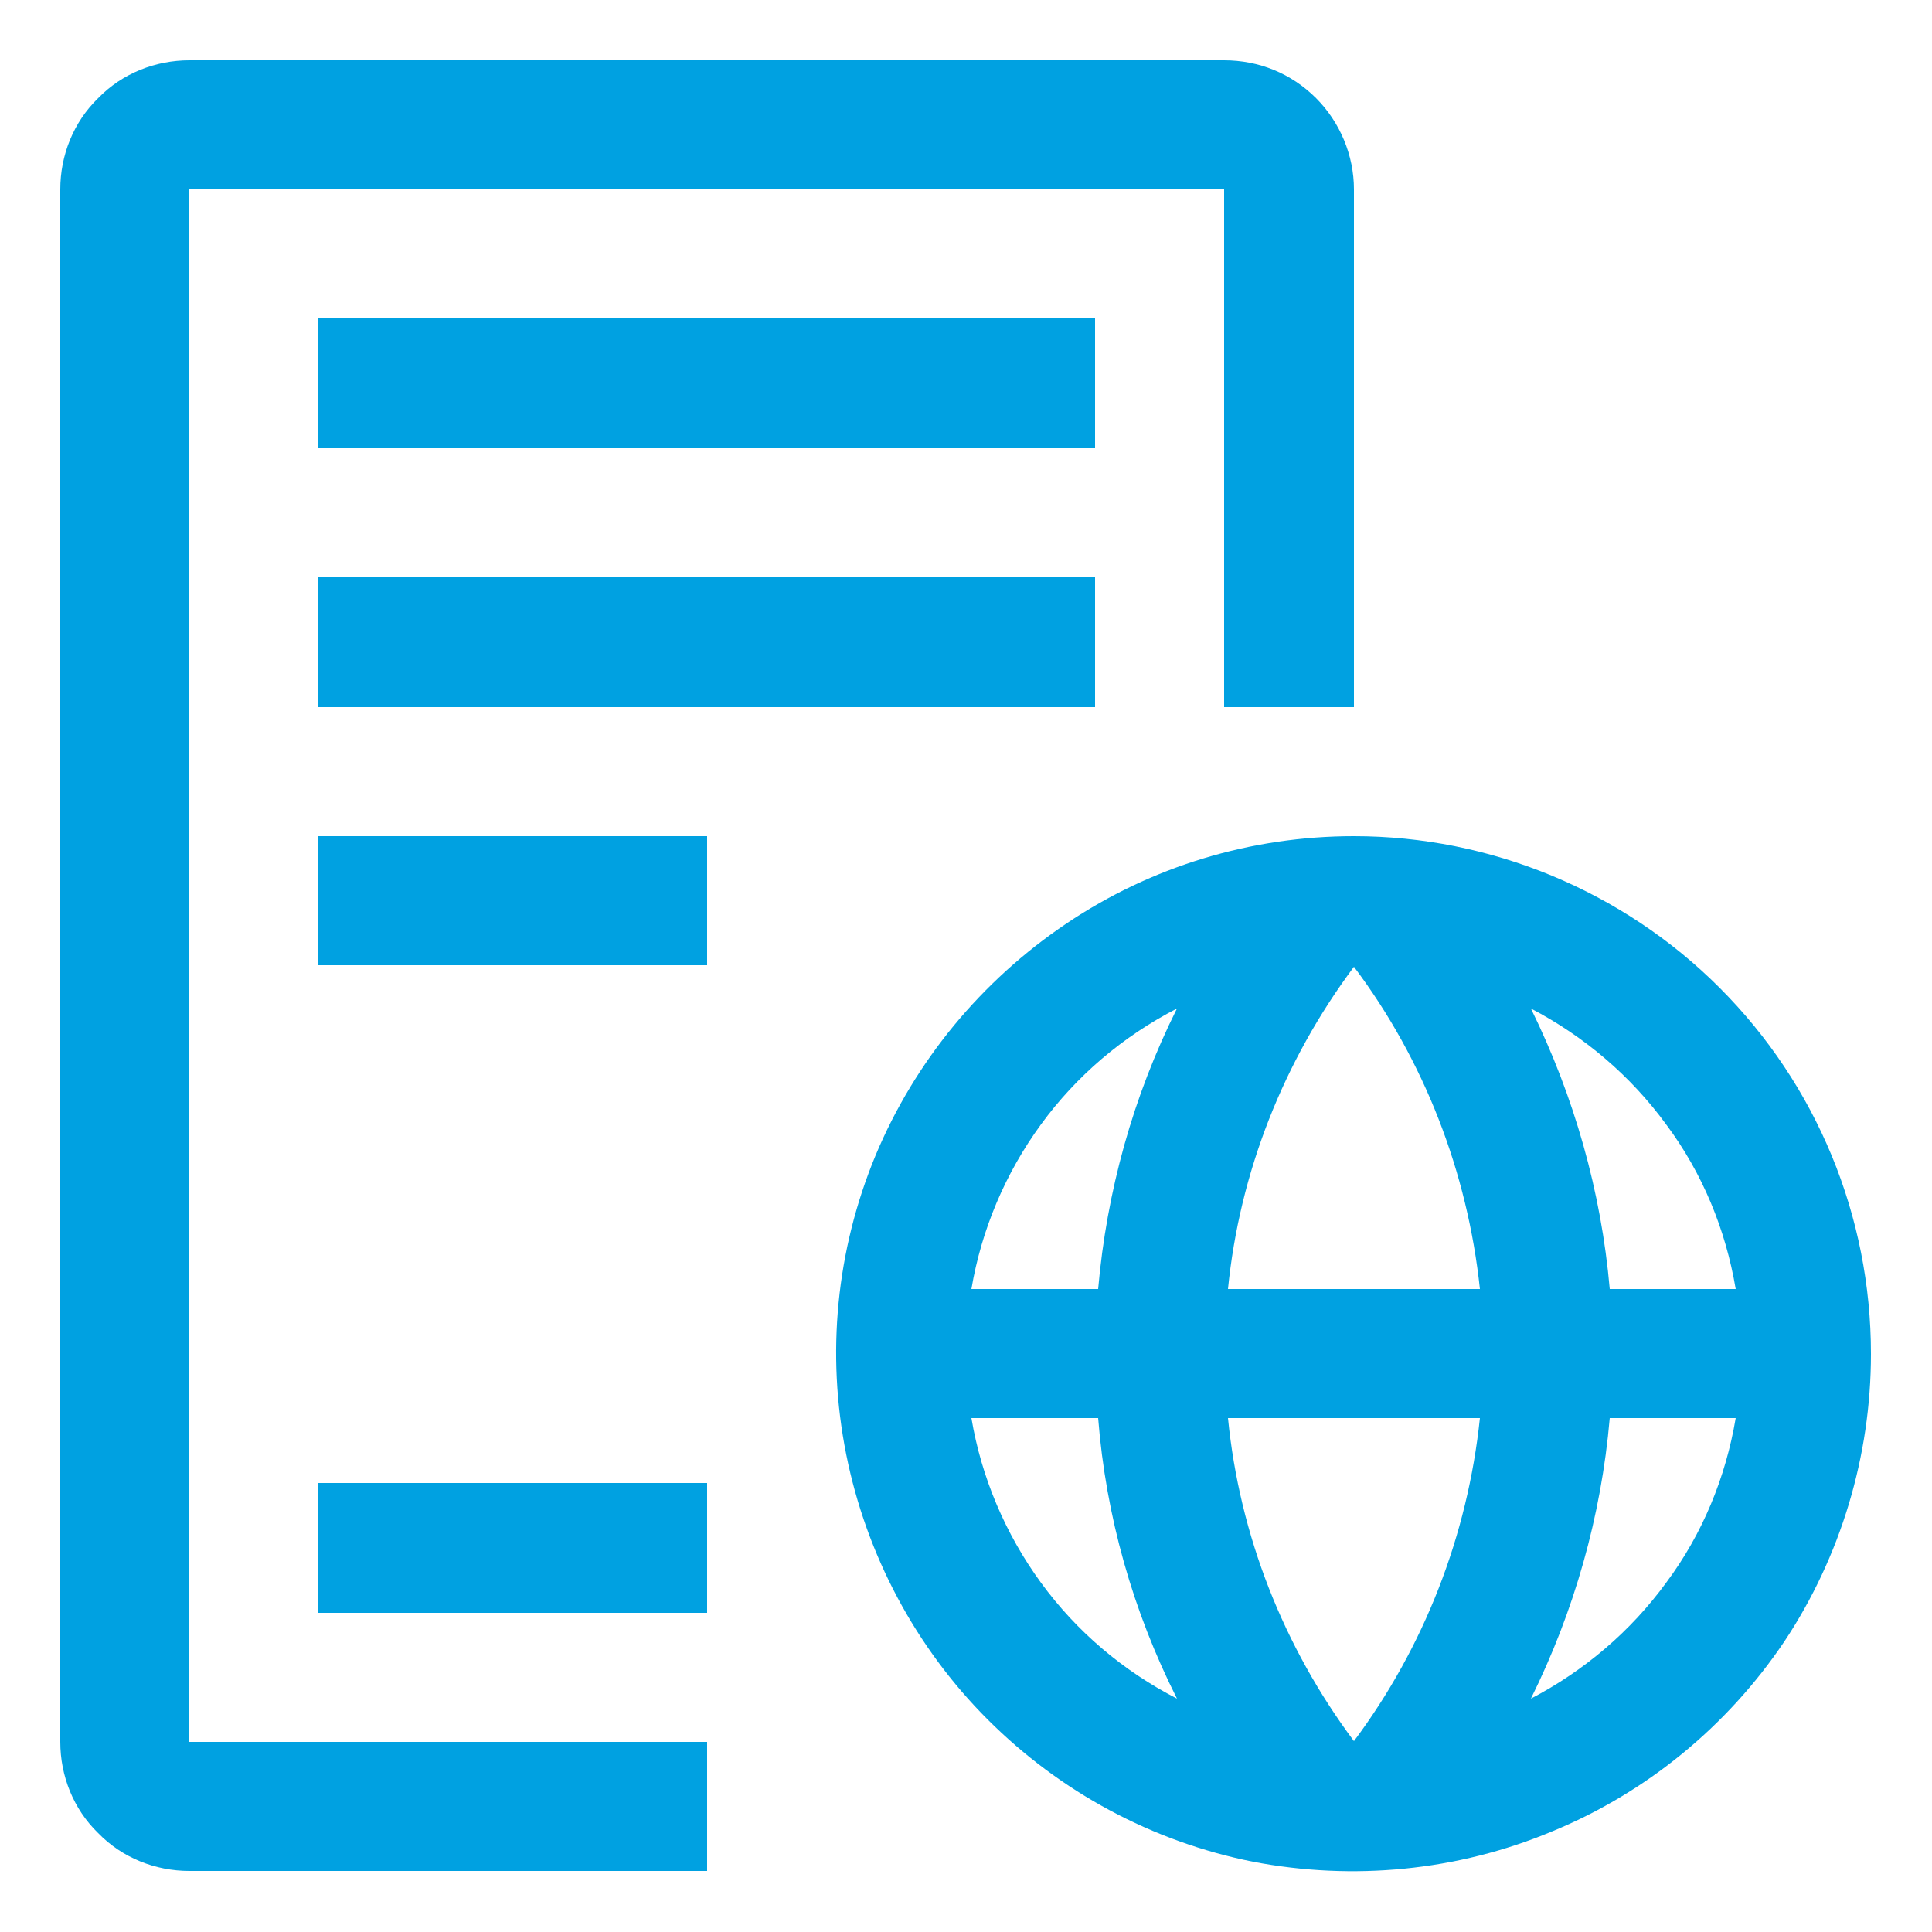 <svg width="25" height="25" viewBox="0 0 25 25" fill="none" xmlns="http://www.w3.org/2000/svg" xmlns:xlink="http://www.w3.org/1999/xlink">
    <defs>
        <clipPath id="clip86_3833">
            <rect id="carbon:license-global" rx="-0.5" width="24" height="24" transform="translate(0.5 0.5)" fill="white" fill-opacity="0"/>
        </clipPath>
    </defs>
    <rect id="carbon:license-global" rx="-0.5" width="24" height="24" transform="translate(0.5 0.5)" fill="#FFFFFF" fill-opacity="0"/>
    <g clip-path="url(#clip86_3833)">
        <path id="Vector" d="M17.52 10.82C16.19 10.82 14.9 11.21 13.8 11.95C12.7 12.69 11.84 13.73 11.33 14.95C10.82 16.18 10.69 17.52 10.95 18.82C11.21 20.12 11.85 21.32 12.78 22.25C13.72 23.19 14.91 23.83 16.21 24.09C17.51 24.34 18.86 24.21 20.08 23.7C21.3 23.2 22.35 22.34 23.09 21.24C23.82 20.14 24.21 18.84 24.21 17.52C24.21 15.74 23.51 14.04 22.25 12.78C21 11.53 19.29 10.82 17.52 10.82ZM22.46 16.68L20.83 16.68C20.72 15.42 20.37 14.19 19.81 13.05C20.5 13.41 21.1 13.92 21.56 14.55C22.03 15.18 22.33 15.91 22.46 16.68ZM15.89 16.68C16.04 15.17 16.61 13.73 17.52 12.51C18.43 13.72 18.99 15.17 19.15 16.68L15.89 16.68ZM19.15 18.35C18.99 19.87 18.43 21.31 17.52 22.53C16.61 21.31 16.04 19.87 15.89 18.35L19.15 18.35ZM15.23 13.05C14.66 14.19 14.32 15.42 14.21 16.68L12.57 16.68C12.7 15.91 13.01 15.18 13.47 14.55C13.93 13.92 14.53 13.41 15.23 13.05ZM12.57 18.35L14.21 18.35C14.31 19.62 14.66 20.85 15.23 21.98C14.53 21.62 13.93 21.11 13.47 20.48C13.01 19.85 12.7 19.12 12.57 18.35ZM19.81 21.98C20.37 20.85 20.72 19.62 20.83 18.35L22.46 18.35C22.33 19.12 22.03 19.85 21.56 20.48C21.1 21.11 20.5 21.62 19.81 21.98ZM4.12 10.82L9.15 10.82L9.15 12.49L4.12 12.49L4.12 10.82ZM4.12 4.12L14.17 4.12L14.17 5.8L4.12 5.8L4.12 4.12ZM4.12 7.47L14.17 7.47L14.17 9.15L4.12 9.15L4.12 7.47ZM4.12 19.19L9.15 19.19L9.15 20.87L4.12 20.87L4.12 19.19Z" fill="#00A1E1" fill-opacity="1" fill-rule="nonzero"/>
        <path id="Vector" d="M9.15 24.21L2.45 24.21C2.01 24.21 1.58 24.04 1.27 23.72C0.95 23.41 0.78 22.98 0.78 22.54L0.78 2.45C0.78 2.01 0.95 1.58 1.27 1.27C1.58 0.95 2.01 0.78 2.45 0.78L15.84 0.78C16.29 0.78 16.71 0.95 17.03 1.27C17.34 1.58 17.52 2.01 17.52 2.45L17.52 9.15L15.84 9.15L15.84 2.45L2.45 2.45L2.45 22.54L9.15 22.54L9.15 24.21Z" fill="#00A1E1" fill-opacity="1" fill-rule="nonzero"/>
    </g>
</svg>
